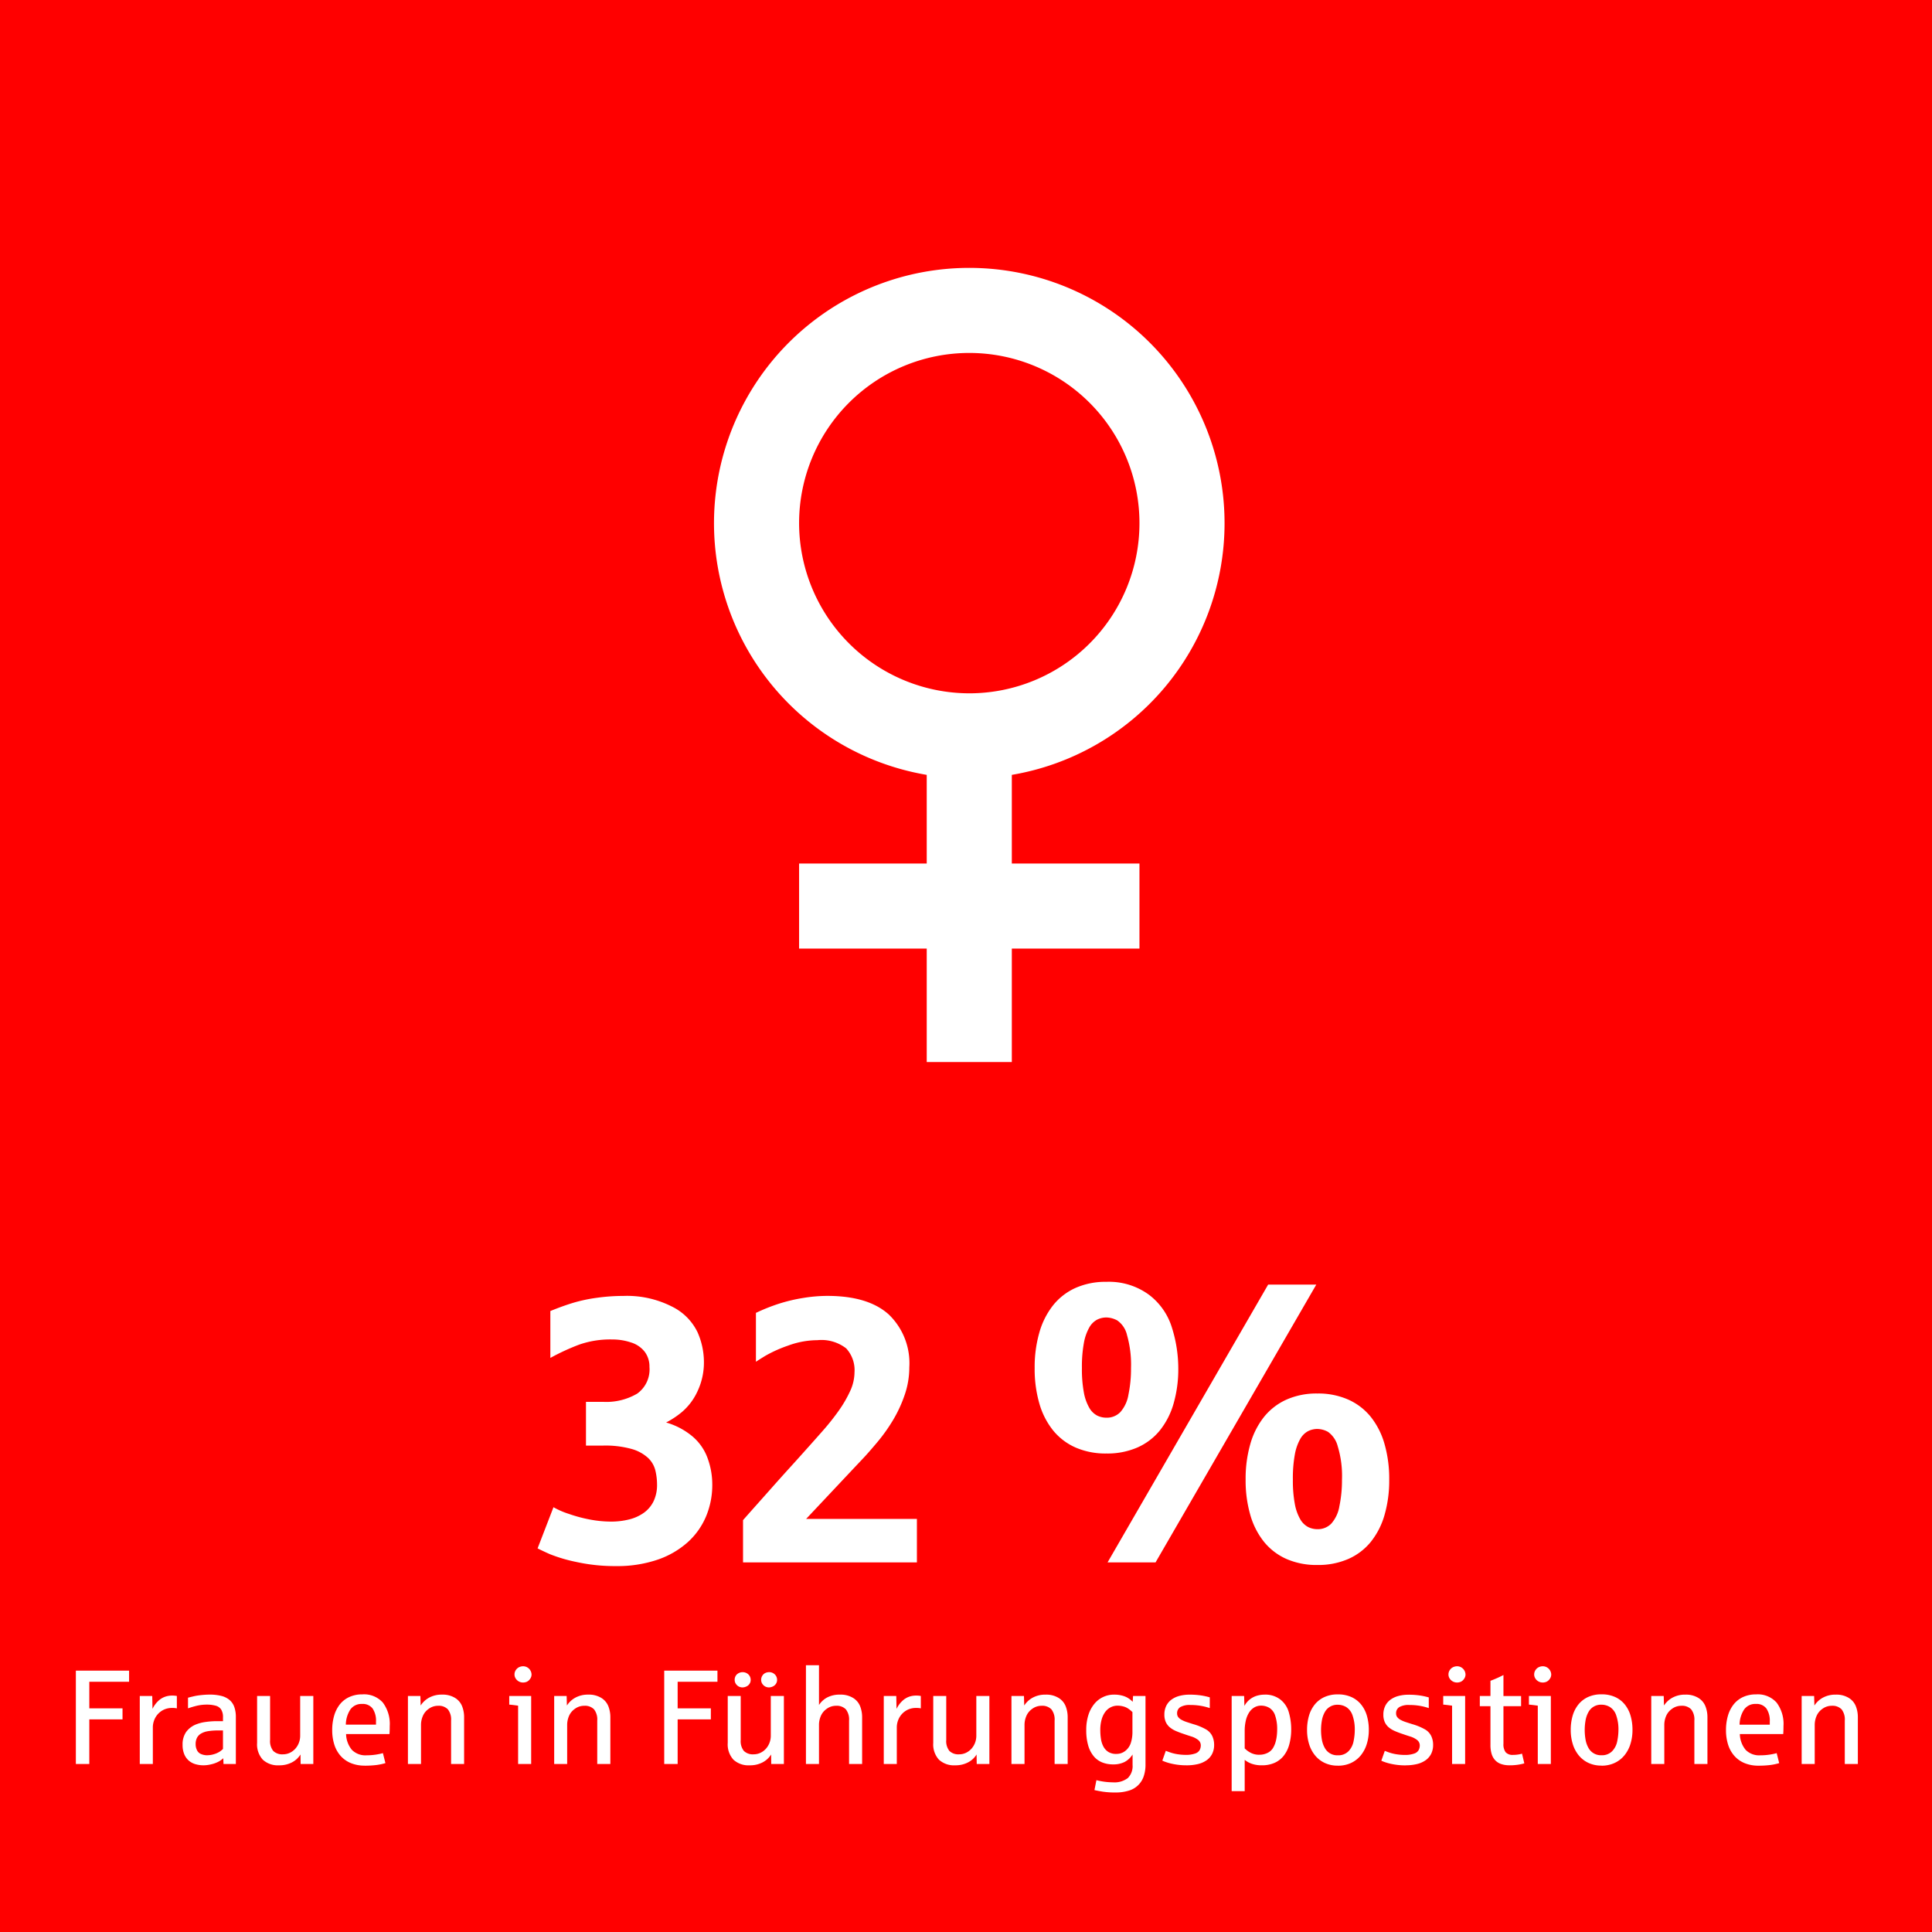 <svg xmlns="http://www.w3.org/2000/svg" width="230" height="230" viewBox="0 0 230 230">
  <g id="Gruppe_133" data-name="Gruppe 133" transform="translate(-719 -11488)">
    <g id="Gruppe_131" data-name="Gruppe 131" transform="translate(-751 5237)">
      <rect id="Rechteck_26" data-name="Rechteck 26" width="230" height="230" transform="translate(1470 6251)" fill="red"/>
    </g>
    <path id="Pfad_80" data-name="Pfad 80" d="M-41.682.439a21.3,21.3,0,0,1-4.724-.494,18.263,18.263,0,0,1-3.153-.934Q-50.537-1.428-51-1.67l1.89-4.9a9.491,9.491,0,0,0,1.846.8,17.126,17.126,0,0,0,2.571.681,13.588,13.588,0,0,0,2.417.231,8.687,8.687,0,0,0,2.2-.264,5.112,5.112,0,0,0,1.747-.8,3.657,3.657,0,0,0,1.143-1.373,4.474,4.474,0,0,0,.406-1.978,7.224,7.224,0,0,0-.2-1.67,3.065,3.065,0,0,0-.868-1.494A4.826,4.826,0,0,0-39.792-13.5a11.644,11.644,0,0,0-3.428-.406h-2.021v-5.208h2.021a7.275,7.275,0,0,0,4.076-.978,3.54,3.54,0,0,0,1.461-3.175,2.917,2.917,0,0,0-.56-1.8,3.284,3.284,0,0,0-1.615-1.11,6.985,6.985,0,0,0-2.285-.363,11.185,11.185,0,0,0-3.911.615,27,27,0,0,0-3.428,1.582v-5.581q1.45-.593,2.714-.978a18.628,18.628,0,0,1,2.834-.6,22.58,22.58,0,0,1,3.131-.22,11.8,11.8,0,0,1,5.812,1.274A6.6,6.6,0,0,1-31.959-27.4a8.779,8.779,0,0,1,.758,3.45,8.025,8.025,0,0,1-.78,3.615A7.13,7.13,0,0,1-33.8-17.919a10.232,10.232,0,0,1-1.9,1.263,8.556,8.556,0,0,1,3.1,1.626,6.111,6.111,0,0,1,1.835,2.615,9.114,9.114,0,0,1,.56,3.142,9.7,9.7,0,0,1-.747,3.812,8.651,8.651,0,0,1-2.208,3.087,10.428,10.428,0,0,1-3.6,2.065A14.881,14.881,0,0,1-41.682.439ZM-26.543,0V-5.032q.615-.7,1.538-1.736t1.956-2.2q1.033-1.165,2.1-2.34t1.967-2.186q.989-1.1,2-2.252a28.522,28.522,0,0,0,1.835-2.318A14.376,14.376,0,0,0-13.8-20.38a5.4,5.4,0,0,0,.527-2.252,3.829,3.829,0,0,0-.989-2.845,4.8,4.8,0,0,0-3.428-.978,10.167,10.167,0,0,0-3.494.648,15.774,15.774,0,0,0-2.681,1.2q-.9.549-1.143.725v-5.823a22.409,22.409,0,0,1,2.692-1.077,19.623,19.623,0,0,1,2.889-.692,18.052,18.052,0,0,1,2.922-.253q4.856,0,7.306,2.208a8.038,8.038,0,0,1,2.45,6.3,10.06,10.06,0,0,1-.538,3.241,15.6,15.6,0,0,1-1.384,3.01,20.258,20.258,0,0,1-1.89,2.659q-1.044,1.241-1.615,1.846t-1.274,1.351q-5.537,5.889-5.581,5.933H-5.845V0ZM41.836.308a8.918,8.918,0,0,1-3.68-.714,7.192,7.192,0,0,1-2.67-2.032,9.1,9.1,0,0,1-1.637-3.2,14.787,14.787,0,0,1-.56-4.23,14.931,14.931,0,0,1,.56-4.23,9.2,9.2,0,0,1,1.637-3.23,7.247,7.247,0,0,1,2.67-2.054,8.8,8.8,0,0,1,3.68-.725,8.821,8.821,0,0,1,3.669.725,7.225,7.225,0,0,1,2.681,2.054,9.2,9.2,0,0,1,1.637,3.23,14.931,14.931,0,0,1,.56,4.23,14.787,14.787,0,0,1-.56,4.23,9.1,9.1,0,0,1-1.637,3.2A7.172,7.172,0,0,1,45.505-.406,8.938,8.938,0,0,1,41.836.308ZM16.853,0,35.969-33.069H41.7L22.566,0ZM41.836-3.955a2.236,2.236,0,0,0,1.648-.659,4.132,4.132,0,0,0,.967-2.076,15.014,15.014,0,0,0,.308-3.175,12.045,12.045,0,0,0-.505-3.955,3.032,3.032,0,0,0-1.165-1.725,2.735,2.735,0,0,0-1.252-.341,2.472,2.472,0,0,0-1.121.264,2.359,2.359,0,0,0-.934.945,5.865,5.865,0,0,0-.637,1.846,15.7,15.7,0,0,0-.231,2.966,15.06,15.06,0,0,0,.231,2.9,5.707,5.707,0,0,0,.637,1.813,2.372,2.372,0,0,0,.934.934A2.472,2.472,0,0,0,41.836-3.955ZM16.721-12.964a8.918,8.918,0,0,1-3.68-.714,7.192,7.192,0,0,1-2.67-2.032,9.1,9.1,0,0,1-1.637-3.2,14.787,14.787,0,0,1-.56-4.23,14.931,14.931,0,0,1,.56-4.23,9.315,9.315,0,0,1,1.637-3.241,7.2,7.2,0,0,1,2.67-2.065,8.8,8.8,0,0,1,3.68-.725A8.043,8.043,0,0,1,21.8-31.849a7.764,7.764,0,0,1,2.736,3.966,16.238,16.238,0,0,1,.736,4.746,14.787,14.787,0,0,1-.56,4.23,9.1,9.1,0,0,1-1.637,3.2,7.172,7.172,0,0,1-2.681,2.032A8.938,8.938,0,0,1,16.721-12.964Zm0-4.263a2.236,2.236,0,0,0,1.648-.659,4.132,4.132,0,0,0,.967-2.076,15.014,15.014,0,0,0,.308-3.175,12.773,12.773,0,0,0-.472-3.911,2.911,2.911,0,0,0-1.165-1.758,2.862,2.862,0,0,0-1.285-.352,2.472,2.472,0,0,0-1.121.264,2.359,2.359,0,0,0-.934.945A5.865,5.865,0,0,0,14.03-26.1a15.7,15.7,0,0,0-.231,2.966,15.06,15.06,0,0,0,.231,2.9,5.707,5.707,0,0,0,.637,1.813,2.372,2.372,0,0,0,.934.934A2.472,2.472,0,0,0,16.721-17.227Z" transform="translate(834 11674)" fill="#fff"/>
    <path id="Pfad_79" data-name="Pfad 79" d="M9.031,14V2.883h6.336V4.211H10.633V7.375h3.953V8.688H10.633V14Zm7.609,0V5.906h1.484l.031,1.531a3.175,3.175,0,0,1,.664-.922A2.269,2.269,0,0,1,19.633,6a2.5,2.5,0,0,1,.813-.145,3,3,0,0,1,.609.047V7.375a2.452,2.452,0,0,0-.555-.047,2.246,2.246,0,0,0-1.016.215,2.263,2.263,0,0,0-1.148,1.293,2.385,2.385,0,0,0-.141.781V14Zm7.6.156a3.441,3.441,0,0,1-.965-.133,2.1,2.1,0,0,1-.8-.426,2.043,2.043,0,0,1-.539-.758,2.862,2.862,0,0,1-.2-1.129,2.573,2.573,0,0,1,.422-1.52,2.692,2.692,0,0,1,1.242-.926A4.807,4.807,0,0,1,24.441,9a10.26,10.26,0,0,1,1.285-.1l.152,0q.121,0,.254,0t.254,0l.16,0V8.445a1.683,1.683,0,0,0-.223-.941,1.13,1.13,0,0,0-.684-.453,3.862,3.862,0,0,0-.984-.121,5.2,5.2,0,0,0-1.211.133,10.543,10.543,0,0,0-1.062.313V6.109q.656-.172.953-.227t.758-.1q.461-.043.867-.043a5.49,5.49,0,0,1,1.395.156,2.423,2.423,0,0,1,.973.484,1.951,1.951,0,0,1,.566.836,3.568,3.568,0,0,1,.184,1.211V14H26.609l-.031-.687a2.459,2.459,0,0,1-.6.426,3.558,3.558,0,0,1-.844.3A3.913,3.913,0,0,1,24.242,14.156Zm.43-1.2a2.735,2.735,0,0,0,.832-.133,2.5,2.5,0,0,0,.66-.3,2.47,2.47,0,0,0,.383-.316v-2.2h-.578a7.387,7.387,0,0,0-1.18.082,2.4,2.4,0,0,0-.832.277,1.272,1.272,0,0,0-.5.508,1.631,1.631,0,0,0-.164.766,1.577,1.577,0,0,0,.164.723.927.927,0,0,0,.492.457A1.9,1.9,0,0,0,24.672,12.961Zm8.547,1.2a2.637,2.637,0,0,1-1.93-.668,2.693,2.693,0,0,1-.68-2V5.906h1.547v5.242a1.855,1.855,0,0,0,.379,1.3,1.532,1.532,0,0,0,1.16.4,1.872,1.872,0,0,0,.8-.176,2.05,2.05,0,0,0,.652-.48,2.248,2.248,0,0,0,.434-.707,2.364,2.364,0,0,0,.156-.863V5.906H37.3V14H35.789l-.016-1.133a2.609,2.609,0,0,1-1.012.938A3.207,3.207,0,0,1,33.219,14.156Zm10.2.039a4.267,4.267,0,0,1-1.641-.3,3.31,3.31,0,0,1-1.215-.848,3.688,3.688,0,0,1-.754-1.332,5.566,5.566,0,0,1-.258-1.75,6.033,6.033,0,0,1,.234-1.73,3.9,3.9,0,0,1,.688-1.348A3.066,3.066,0,0,1,41.6,6.02a3.65,3.65,0,0,1,1.539-.309,3,3,0,0,1,2.438.977,4.235,4.235,0,0,1,.82,2.8q0,.539-.031.945H41.2a3.061,3.061,0,0,0,.688,1.879,2.258,2.258,0,0,0,1.758.652,7.232,7.232,0,0,0,1.047-.074,6.909,6.909,0,0,0,.891-.184l.3,1.188a6.482,6.482,0,0,1-1.1.23A11.121,11.121,0,0,1,43.422,14.2Zm-2.25-4.883h3.594V8.945a2.573,2.573,0,0,0-.4-1.547A1.462,1.462,0,0,0,43.1,6.852a1.61,1.61,0,0,0-1.383.648A3.367,3.367,0,0,0,41.172,9.313ZM48.563,14V5.906h1.484l.031,1.133A2.769,2.769,0,0,1,51.09,6.1a3.1,3.1,0,0,1,1.535-.359,2.805,2.805,0,0,1,1.563.4,2.046,2.046,0,0,1,.836,1.012,3.529,3.529,0,0,1,.227,1.23V14H53.7V8.828a1.949,1.949,0,0,0-.383-1.336,1.5,1.5,0,0,0-1.164-.422,1.861,1.861,0,0,0-1.133.375,1.984,1.984,0,0,0-.7.883,2.7,2.7,0,0,0-.2.969V14ZM61.68,14V7.055q-.719-.1-1.055-.125V5.906h2.609V14Zm.594-9.7a1.043,1.043,0,0,1-.395-.074,1.032,1.032,0,0,1-.547-.512.859.859,0,0,1-.082-.375.907.907,0,0,1,.168-.535.959.959,0,0,1,.4-.34,1.137,1.137,0,0,1,.453-.1,1,1,0,0,1,.891.539.985.985,0,0,1,.117.438.892.892,0,0,1-.187.547.938.938,0,0,1-.4.332A1.168,1.168,0,0,1,62.273,4.3Zm3.7,9.7V5.906h1.484l.031,1.133A2.768,2.768,0,0,1,68.5,6.1a3.1,3.1,0,0,1,1.535-.359,2.805,2.805,0,0,1,1.563.4,2.046,2.046,0,0,1,.836,1.012,3.529,3.529,0,0,1,.227,1.23V14H71.1V8.828a1.949,1.949,0,0,0-.383-1.336,1.5,1.5,0,0,0-1.164-.422,1.861,1.861,0,0,0-1.133.375,1.984,1.984,0,0,0-.7.883,2.7,2.7,0,0,0-.2.969V14Zm13.1,0V2.883h6.336V4.211H80.672V7.375h3.953V8.688H80.672V14Zm10.172.156a2.637,2.637,0,0,1-1.93-.668,2.693,2.693,0,0,1-.68-2V5.906H88.18v5.242a1.855,1.855,0,0,0,.379,1.3,1.532,1.532,0,0,0,1.16.4,1.872,1.872,0,0,0,.8-.176,2.05,2.05,0,0,0,.652-.48,2.248,2.248,0,0,0,.434-.707,2.364,2.364,0,0,0,.156-.863V5.906H93.32V14H91.813L91.8,12.867a2.609,2.609,0,0,1-1.012.938A3.207,3.207,0,0,1,89.242,14.156Zm-.836-9.273a1.011,1.011,0,0,1-.379-.07.884.884,0,0,1-.3-.2.927.927,0,0,1-.2-.285.855.855,0,0,1-.07-.348.879.879,0,0,1,.266-.652,1.025,1.025,0,0,1,1.234-.1.905.905,0,0,1,.316.359.954.954,0,0,1,.09.395.834.834,0,0,1-.156.5.867.867,0,0,1-.379.3A1.137,1.137,0,0,1,88.406,4.883Zm3.148,0a.981.981,0,0,1-.375-.07.892.892,0,0,1-.3-.2.927.927,0,0,1-.2-.285.855.855,0,0,1-.07-.348.89.89,0,0,1,.152-.508.83.83,0,0,1,.367-.316,1.08,1.08,0,0,1,.418-.09.936.936,0,0,1,.555.16.905.905,0,0,1,.316.359.954.954,0,0,1,.09.395.834.834,0,0,1-.156.5.872.872,0,0,1-.375.3A1.126,1.126,0,0,1,91.555,4.883ZM95.945,14V2.242H97.5V6.977a2.613,2.613,0,0,1,.969-.895,3.159,3.159,0,0,1,1.539-.34,2.805,2.805,0,0,1,1.563.4,2.046,2.046,0,0,1,.836,1.012,3.529,3.529,0,0,1,.227,1.23V14h-1.555V8.828a1.949,1.949,0,0,0-.383-1.336,1.5,1.5,0,0,0-1.164-.422,1.861,1.861,0,0,0-1.133.375,1.984,1.984,0,0,0-.7.883,2.7,2.7,0,0,0-.2.969V14Zm9.266,0V5.906H106.7l.031,1.531a3.175,3.175,0,0,1,.664-.922A2.269,2.269,0,0,1,108.2,6a2.5,2.5,0,0,1,.813-.145,3,3,0,0,1,.609.047V7.375a2.452,2.452,0,0,0-.555-.047,2.246,2.246,0,0,0-1.016.215,2.263,2.263,0,0,0-1.148,1.293,2.385,2.385,0,0,0-.141.781V14Zm8.5.156a2.637,2.637,0,0,1-1.93-.668,2.693,2.693,0,0,1-.68-2V5.906h1.547v5.242a1.855,1.855,0,0,0,.379,1.3,1.532,1.532,0,0,0,1.16.4,1.872,1.872,0,0,0,.8-.176,2.05,2.05,0,0,0,.652-.48,2.248,2.248,0,0,0,.434-.707,2.364,2.364,0,0,0,.156-.863V5.906h1.555V14h-1.508l-.016-1.133a2.609,2.609,0,0,1-1.012.938A3.207,3.207,0,0,1,113.711,14.156Zm6.7-.156V5.906H121.9l.031,1.133a2.768,2.768,0,0,1,1.012-.937,3.1,3.1,0,0,1,1.535-.359,2.805,2.805,0,0,1,1.563.4,2.046,2.046,0,0,1,.836,1.012,3.529,3.529,0,0,1,.227,1.23V14h-1.555V8.828a1.949,1.949,0,0,0-.383-1.336A1.5,1.5,0,0,0,124,7.07a1.861,1.861,0,0,0-1.133.375,1.984,1.984,0,0,0-.7.883,2.7,2.7,0,0,0-.2.969V14ZM132.8,17.391a9.661,9.661,0,0,1-1.531-.1q-.617-.1-.977-.187l.234-1.18a8.063,8.063,0,0,0,1.953.258,2.624,2.624,0,0,0,1.785-.508,2,2,0,0,0,.566-1.562V12.867a2.518,2.518,0,0,1-.957.895,2.973,2.973,0,0,1-1.363.285,3.47,3.47,0,0,1-1.281-.23,2.547,2.547,0,0,1-1.012-.727,3.507,3.507,0,0,1-.664-1.273,6.4,6.4,0,0,1-.238-1.863,5.74,5.74,0,0,1,.258-1.793,3.94,3.94,0,0,1,.707-1.32,3,3,0,0,1,2.348-1.1,3.638,3.638,0,0,1,1.023.133,2.458,2.458,0,0,1,.742.34,3.252,3.252,0,0,1,.453.379l.039-.687h1.484v8.109a4.279,4.279,0,0,1-.223,1.477,2.641,2.641,0,0,1-1.781,1.684A5.225,5.225,0,0,1,132.8,17.391Zm.1-4.594a1.65,1.65,0,0,0,1.117-.4,2,2,0,0,0,.629-.984,4.182,4.182,0,0,0,.168-1.156V7.82A3.808,3.808,0,0,0,134.3,7.4a1.9,1.9,0,0,0-.578-.254,2.591,2.591,0,0,0-.672-.09,1.806,1.806,0,0,0-.84.2,1.853,1.853,0,0,0-.648.563,2.806,2.806,0,0,0-.422.91,4.559,4.559,0,0,0-.152,1.23,6.857,6.857,0,0,0,.082,1.078,2.77,2.77,0,0,0,.3.906,1.689,1.689,0,0,0,.586.625A1.734,1.734,0,0,0,132.9,12.8Zm8.352,1.359a7.928,7.928,0,0,1-1-.059,8.014,8.014,0,0,1-.82-.145,6.2,6.2,0,0,1-.629-.18,4.563,4.563,0,0,1-.43-.172l.414-1.172q.406.164.734.262a5.386,5.386,0,0,0,.762.16,6.1,6.1,0,0,0,.871.063,3.208,3.208,0,0,0,1.121-.16.942.942,0,0,0,.547-.426,1.192,1.192,0,0,0,.129-.523.815.815,0,0,0-.324-.676,2.578,2.578,0,0,0-.816-.41q-.492-.156-.906-.3-.492-.164-.91-.344a2.928,2.928,0,0,1-.727-.437,1.8,1.8,0,0,1-.48-.625,2.11,2.11,0,0,1-.172-.9,2.309,2.309,0,0,1,.215-1.016,2.023,2.023,0,0,1,.605-.742,2.8,2.8,0,0,1,.945-.453,4.516,4.516,0,0,1,1.227-.156,8.875,8.875,0,0,1,1.383.094,8.136,8.136,0,0,1,1.031.227V7.344a7.119,7.119,0,0,0-1.074-.27,7.355,7.355,0,0,0-1.246-.1,2.215,2.215,0,0,0-1.187.25.844.844,0,0,0-.383.758.7.7,0,0,0,.137.438,1.24,1.24,0,0,0,.387.32,3.55,3.55,0,0,0,.613.262q.363.121.816.262a6.886,6.886,0,0,1,1.473.609,1.848,1.848,0,0,1,.758.8,2.424,2.424,0,0,1,.223,1.039,2.349,2.349,0,0,1-.234,1.078,2.086,2.086,0,0,1-.664.766,3.01,3.01,0,0,1-1.035.453A5.665,5.665,0,0,1,141.25,14.156Zm5.375,3.078V5.906h1.484l.031,1.18a2.492,2.492,0,0,1,1.449-1.2,3.308,3.308,0,0,1,.973-.145,2.907,2.907,0,0,1,1.867.59,2.938,2.938,0,0,1,1.012,1.555,7.241,7.241,0,0,1,.27,1.957,6.753,6.753,0,0,1-.227,1.828,3.775,3.775,0,0,1-.668,1.355,2.871,2.871,0,0,1-1.094.84,3.66,3.66,0,0,1-1.5.289,3.588,3.588,0,0,1-1.187-.176,2.785,2.785,0,0,1-.859-.473v3.727Zm3.281-4.336a2.134,2.134,0,0,0,.988-.219,1.543,1.543,0,0,0,.629-.547,2.9,2.9,0,0,0,.3-.648,4.627,4.627,0,0,0,.164-.758,6.384,6.384,0,0,0,.055-.852,4.881,4.881,0,0,0-.234-1.621,1.679,1.679,0,0,0-.687-.93,1.891,1.891,0,0,0-.984-.27,1.58,1.58,0,0,0-.836.223,1.876,1.876,0,0,0-.617.621,3.1,3.1,0,0,0-.379.953,5.348,5.348,0,0,0-.129,1.211v2.078a2.822,2.822,0,0,0,.773.555A2.17,2.17,0,0,0,149.906,12.9Zm9.359,1.3a3.6,3.6,0,0,1-1.559-.324,3.3,3.3,0,0,1-1.152-.895,3.943,3.943,0,0,1-.711-1.348,5.606,5.606,0,0,1-.242-1.676,5.963,5.963,0,0,1,.234-1.719,3.786,3.786,0,0,1,.7-1.34,3.169,3.169,0,0,1,1.145-.871,3.79,3.79,0,0,1,1.59-.312,3.837,3.837,0,0,1,1.6.313,3.161,3.161,0,0,1,1.148.871,3.786,3.786,0,0,1,.7,1.34,5.963,5.963,0,0,1,.234,1.719,5.523,5.523,0,0,1-.246,1.676,4,4,0,0,1-.715,1.348,3.3,3.3,0,0,1-1.152.895A3.614,3.614,0,0,1,159.266,14.2Zm0-1.234a1.681,1.681,0,0,0,1.262-.477,2.32,2.32,0,0,0,.609-1.187,6.756,6.756,0,0,0,.145-1.344,5.027,5.027,0,0,0-.258-1.715,1.876,1.876,0,0,0-.73-1,1.914,1.914,0,0,0-1.027-.293,1.675,1.675,0,0,0-1.555.879,3.1,3.1,0,0,0-.34.957,6.607,6.607,0,0,0,0,2.352,3.051,3.051,0,0,0,.34.953,1.682,1.682,0,0,0,1.555.875Zm8.055,1.2a7.928,7.928,0,0,1-1-.059,8.014,8.014,0,0,1-.82-.145,6.2,6.2,0,0,1-.629-.18,4.563,4.563,0,0,1-.43-.172l.414-1.172q.406.164.734.262a5.386,5.386,0,0,0,.762.16,6.1,6.1,0,0,0,.871.063,3.208,3.208,0,0,0,1.121-.16.942.942,0,0,0,.547-.426,1.192,1.192,0,0,0,.129-.523.815.815,0,0,0-.324-.676,2.578,2.578,0,0,0-.816-.41q-.492-.156-.906-.3-.492-.164-.91-.344a2.928,2.928,0,0,1-.727-.437,1.8,1.8,0,0,1-.48-.625,2.11,2.11,0,0,1-.172-.9,2.309,2.309,0,0,1,.215-1.016,2.023,2.023,0,0,1,.605-.742,2.8,2.8,0,0,1,.945-.453,4.516,4.516,0,0,1,1.227-.156,8.875,8.875,0,0,1,1.383.094,8.136,8.136,0,0,1,1.031.227V7.344a7.119,7.119,0,0,0-1.074-.27,7.355,7.355,0,0,0-1.246-.1,2.215,2.215,0,0,0-1.187.25.844.844,0,0,0-.383.758.7.7,0,0,0,.137.438,1.24,1.24,0,0,0,.387.32,3.55,3.55,0,0,0,.613.262q.363.121.816.262a6.886,6.886,0,0,1,1.473.609,1.848,1.848,0,0,1,.758.8,2.424,2.424,0,0,1,.223,1.039,2.349,2.349,0,0,1-.234,1.078,2.086,2.086,0,0,1-.664.766,3.01,3.01,0,0,1-1.035.453A5.665,5.665,0,0,1,167.32,14.156ZM172.867,14V7.055q-.719-.1-1.055-.125V5.906h2.609V14Zm.594-9.7a1.043,1.043,0,0,1-.395-.074,1.032,1.032,0,0,1-.547-.512.859.859,0,0,1-.082-.375.907.907,0,0,1,.168-.535.959.959,0,0,1,.4-.34,1.137,1.137,0,0,1,.453-.1,1,1,0,0,1,.891.539.985.985,0,0,1,.117.438.892.892,0,0,1-.187.547.938.938,0,0,1-.4.332A1.168,1.168,0,0,1,173.461,4.3Zm6.242,9.852a2.92,2.92,0,0,1-1.039-.164,1.757,1.757,0,0,1-.7-.473,1.925,1.925,0,0,1-.4-.754,3.625,3.625,0,0,1-.129-1.008V7.117h-1.266V5.906h1.266V4.094a13.69,13.69,0,0,0,1.547-.687v2.5h2.1V7.117h-2.1v4.469a1.578,1.578,0,0,0,.262,1.016,1.111,1.111,0,0,0,.895.313,3.805,3.805,0,0,0,.609-.047,2.758,2.758,0,0,0,.445-.1l.273,1.156a5.789,5.789,0,0,1-.828.172A6.8,6.8,0,0,1,179.7,14.156ZM183.07,14V7.055q-.719-.1-1.055-.125V5.906h2.609V14Zm.594-9.7a1.043,1.043,0,0,1-.395-.074,1.032,1.032,0,0,1-.547-.512.859.859,0,0,1-.082-.375.907.907,0,0,1,.168-.535.959.959,0,0,1,.4-.34,1.137,1.137,0,0,1,.453-.1,1,1,0,0,1,.891.539.985.985,0,0,1,.117.438.892.892,0,0,1-.187.547.938.938,0,0,1-.4.332A1.168,1.168,0,0,1,183.664,4.3Zm6.992,9.891a3.6,3.6,0,0,1-1.559-.324,3.3,3.3,0,0,1-1.152-.895,3.943,3.943,0,0,1-.711-1.348,5.606,5.606,0,0,1-.242-1.676,5.963,5.963,0,0,1,.234-1.719,3.786,3.786,0,0,1,.7-1.34,3.169,3.169,0,0,1,1.145-.871,3.79,3.79,0,0,1,1.59-.312,3.837,3.837,0,0,1,1.6.313,3.161,3.161,0,0,1,1.148.871,3.786,3.786,0,0,1,.7,1.34,5.963,5.963,0,0,1,.234,1.719,5.523,5.523,0,0,1-.246,1.676,4,4,0,0,1-.715,1.348,3.3,3.3,0,0,1-1.152.895A3.614,3.614,0,0,1,190.656,14.2Zm0-1.234a1.681,1.681,0,0,0,1.262-.477,2.32,2.32,0,0,0,.609-1.187,6.756,6.756,0,0,0,.145-1.344,5.027,5.027,0,0,0-.258-1.715,1.876,1.876,0,0,0-.73-1,1.914,1.914,0,0,0-1.027-.293,1.675,1.675,0,0,0-1.555.879,3.1,3.1,0,0,0-.34.957,6.607,6.607,0,0,0,0,2.352,3.051,3.051,0,0,0,.34.953,1.682,1.682,0,0,0,1.555.875ZM196.578,14V5.906h1.484l.031,1.133a2.769,2.769,0,0,1,1.012-.937,3.1,3.1,0,0,1,1.535-.359,2.8,2.8,0,0,1,1.563.4,2.046,2.046,0,0,1,.836,1.012,3.529,3.529,0,0,1,.227,1.23V14h-1.555V8.828a1.949,1.949,0,0,0-.383-1.336,1.5,1.5,0,0,0-1.164-.422,1.861,1.861,0,0,0-1.133.375,1.984,1.984,0,0,0-.7.883,2.7,2.7,0,0,0-.2.969V14Zm12.766.2a4.267,4.267,0,0,1-1.641-.3,3.31,3.31,0,0,1-1.215-.848,3.688,3.688,0,0,1-.754-1.332,5.566,5.566,0,0,1-.258-1.75,6.033,6.033,0,0,1,.234-1.73,3.9,3.9,0,0,1,.688-1.348,3.066,3.066,0,0,1,1.125-.871,3.65,3.65,0,0,1,1.539-.309,3,3,0,0,1,2.438.977,4.235,4.235,0,0,1,.82,2.8q0,.539-.031.945h-5.164a3.061,3.061,0,0,0,.688,1.879,2.258,2.258,0,0,0,1.758.652,7.232,7.232,0,0,0,1.047-.074,6.908,6.908,0,0,0,.891-.184l.3,1.188a6.482,6.482,0,0,1-1.1.23A11.121,11.121,0,0,1,209.344,14.2Zm-2.25-4.883h3.594V8.945a2.573,2.573,0,0,0-.4-1.547,1.462,1.462,0,0,0-1.262-.547,1.61,1.61,0,0,0-1.383.648A3.368,3.368,0,0,0,207.094,9.313ZM214.484,14V5.906h1.484L216,7.039a2.769,2.769,0,0,1,1.012-.937,3.1,3.1,0,0,1,1.535-.359,2.8,2.8,0,0,1,1.563.4,2.046,2.046,0,0,1,.836,1.012,3.529,3.529,0,0,1,.227,1.23V14h-1.555V8.828a1.949,1.949,0,0,0-.383-1.336,1.5,1.5,0,0,0-1.164-.422,1.861,1.861,0,0,0-1.133.375,1.984,1.984,0,0,0-.7.883,2.7,2.7,0,0,0-.2.969V14Z" transform="translate(719 11684)" fill="#fff"/>
    <g id="md-female" transform="translate(803.016 11519.607)">
      <g id="Gruppe_132" data-name="Gruppe 132" transform="translate(0.984 0.281)">
        <path id="Pfad_78" data-name="Pfad 78" d="M61.764,30.671A30.39,30.39,0,1,0,26.309,60.639V71.191H11.114v10.13H26.309V94.827h10.13V81.321H51.634V71.191H36.439V60.639A30.385,30.385,0,0,0,61.764,30.671Zm-50.65,0a20.26,20.26,0,1,1,20.26,20.26A20.292,20.292,0,0,1,11.114,30.671Z" transform="translate(-0.984 -0.281)" fill="#fff"/>
      </g>
    </g>
  </g>
</svg>
